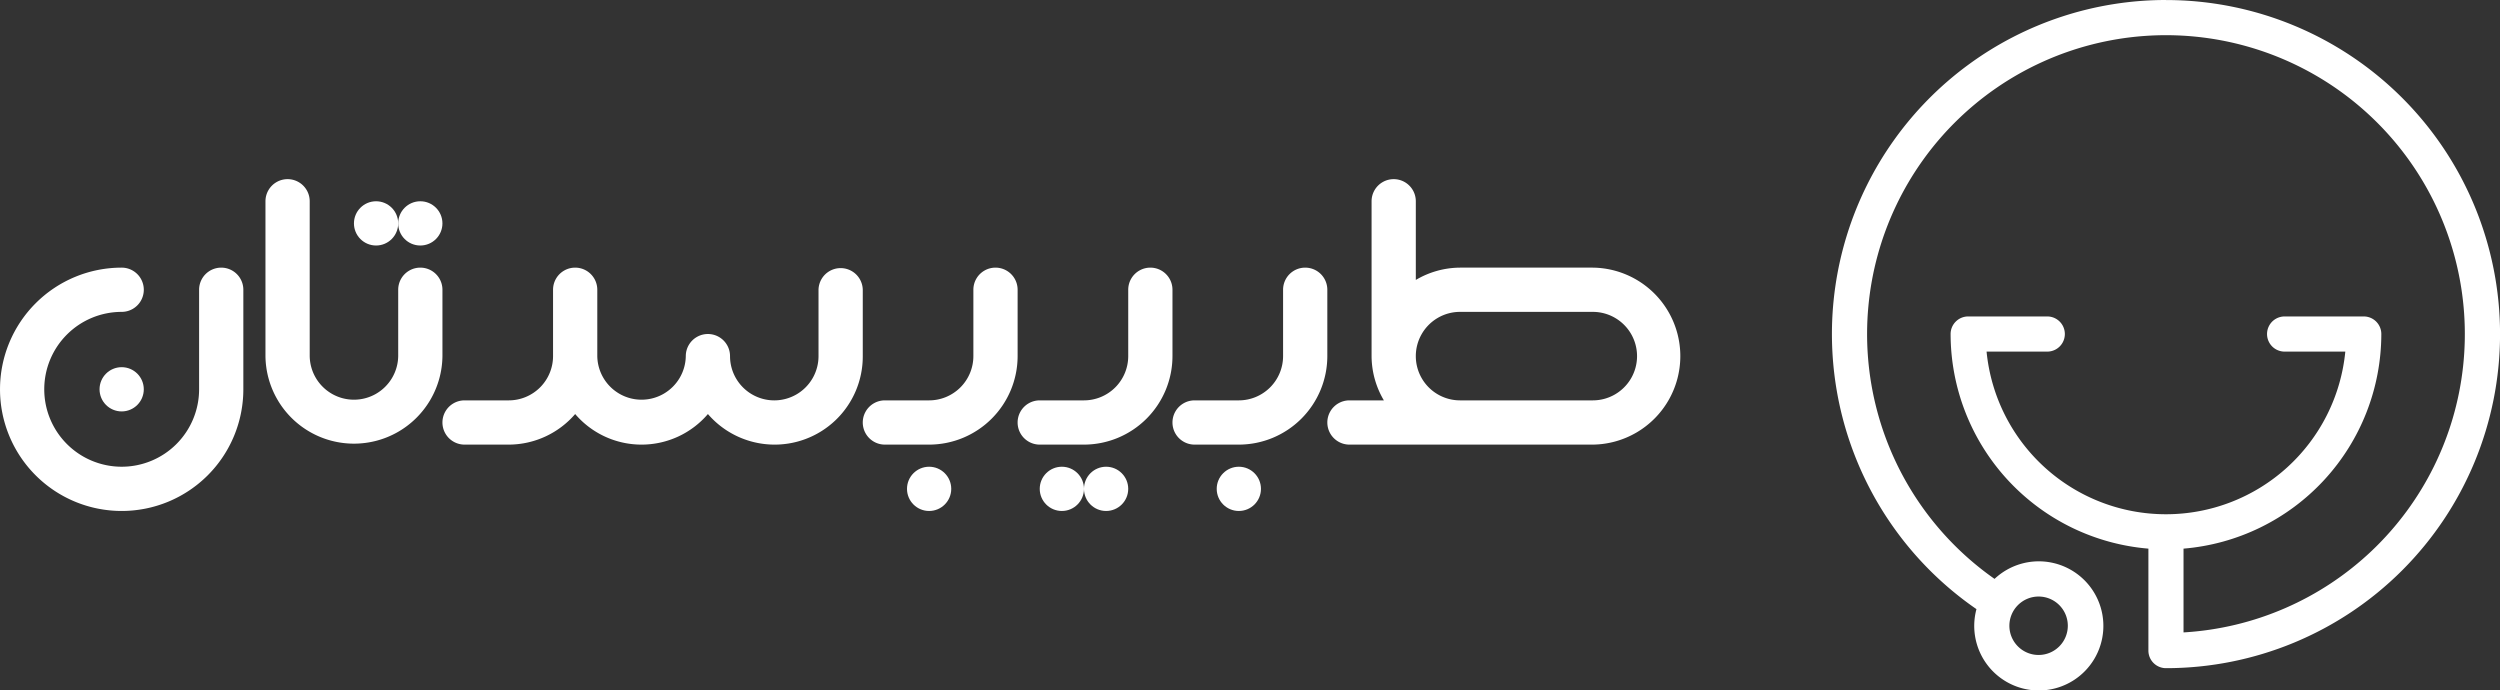 <svg xmlns="http://www.w3.org/2000/svg" width="233.939" height="64.579" viewBox="0 0 233.939 64.579">
  <rect x="0" y="0" width="233.939" height="64.579" fill="#333333" stroke="none"/>
  <g id="logo_toolbar__white" transform="translate(-176.215 -316.921)">
    <path id="Path_17150" data-name="Path 17150" d="M378.894,316.921a31.259,31.259,0,0,0-17.731,57,6.042,6.042,0,1,0,1.693-2.83A27.967,27.967,0,1,1,380.54,376.1v-7.84a20.178,20.178,0,0,0,18.509-20.082,1.645,1.645,0,0,0-1.645-1.645H390a1.645,1.645,0,0,0,0,3.29h5.679a16.865,16.865,0,0,1-33.569,0h5.679a1.645,1.645,0,0,0,0-3.29h-7.4a1.644,1.644,0,0,0-1.645,1.645,20.178,20.178,0,0,0,18.509,20.082V377.8a1.645,1.645,0,0,0,1.645,1.645,31.26,31.26,0,1,0,0-62.52Zm-11.916,55.821a2.734,2.734,0,1,1-2.734,2.734A2.737,2.737,0,0,1,366.978,372.742Z" fill="#fff"/>
    <g id="Group_6138" data-name="Group 6138">
      <path id="Path_17151" data-name="Path 17151" d="M325.262,341.965H312.841a8.186,8.186,0,0,0-4.14,1.152v-7.362a2.07,2.07,0,1,0-4.14,0v14.491a8.188,8.188,0,0,0,1.151,4.14h-3.221a2.07,2.07,0,1,0,0,4.14h22.771a8.281,8.281,0,0,0,0-16.561Zm0,12.421H312.841a4.14,4.14,0,0,1,0-8.281h12.421a4.14,4.14,0,0,1,0,8.281Z" fill="#fff"/>
      <g id="Group_6137" data-name="Group 6137">
        <path id="Path_17152" data-name="Path 17152" d="M298.35,341.965a2.07,2.07,0,0,0-2.07,2.07v6.211a4.145,4.145,0,0,1-4.14,4.14H288a2.07,2.07,0,0,0,0,4.14h4.14a8.289,8.289,0,0,0,8.28-8.28v-6.211A2.069,2.069,0,0,0,298.35,341.965Z" fill="#fff"/>
        <path id="Path_17153" data-name="Path 17153" d="M285.93,344.035a2.07,2.07,0,1,0-4.14,0v6.211a4.145,4.145,0,0,1-4.141,4.14h-4.14a2.07,2.07,0,0,0,0,4.14h4.14a8.29,8.29,0,0,0,8.281-8.28Z" fill="#fff"/>
        <circle id="Ellipse_1567" data-name="Ellipse 1567" cx="2.07" cy="2.07" r="2.07" transform="translate(290.07 360.596)" fill="#fff"/>
        <path id="Path_17154" data-name="Path 17154" d="M271.439,344.035a2.07,2.07,0,1,0-4.14,0v6.211a4.145,4.145,0,0,1-4.14,4.14h-4.14a2.07,2.07,0,0,0,0,4.14h4.14a8.289,8.289,0,0,0,8.28-8.28Z" fill="#fff"/>
        <circle id="Ellipse_1568" data-name="Ellipse 1568" cx="2.07" cy="2.07" r="2.07" transform="translate(261.088 360.596)" fill="#fff"/>
        <path id="Path_17155" data-name="Path 17155" d="M196.916,341.965a2.07,2.07,0,0,0-2.07,2.07v9.316a7.245,7.245,0,1,1-7.245-7.246,2.07,2.07,0,0,0,0-4.14,11.385,11.385,0,1,0,11.385,11.386v-9.316A2.07,2.07,0,0,0,196.916,341.965Z" fill="#fff"/>
        <circle id="Ellipse_1569" data-name="Ellipse 1569" cx="2.07" cy="2.07" r="2.07" transform="translate(185.53 351.28)" fill="#fff"/>
        <circle id="Ellipse_1570" data-name="Ellipse 1570" cx="2.07" cy="2.07" r="2.07" transform="translate(273.509 360.596)" fill="#fff"/>
        <circle id="Ellipse_1571" data-name="Ellipse 1571" cx="2.07" cy="2.07" r="2.07" transform="translate(277.649 360.596)" fill="#fff"/>
        <circle id="Ellipse_1572" data-name="Ellipse 1572" cx="2.07" cy="2.07" r="2.07" transform="translate(209.336 335.755)" fill="#fff"/>
        <circle id="Ellipse_1573" data-name="Ellipse 1573" cx="2.07" cy="2.07" r="2.07" transform="translate(213.476 335.755)" fill="#fff"/>
        <path id="Path_17156" data-name="Path 17156" d="M256.949,344.035a2.071,2.071,0,0,0-4.141,0v6.211a4.14,4.14,0,0,1-8.28,0,2.07,2.07,0,1,0-4.14,0,4.141,4.141,0,0,1-8.281,0v-6.211a2.07,2.07,0,1,0-4.14,0v6.211a4.145,4.145,0,0,1-4.14,4.14h-4.14a2.07,2.07,0,0,0,0,4.14h4.14a8.228,8.228,0,0,0,6.21-2.861,8.171,8.171,0,0,0,12.421,0,8.246,8.246,0,0,0,14.491-5.419Z" fill="#fff"/>
        <path id="Path_17157" data-name="Path 17157" d="M217.617,344.035a2.07,2.07,0,1,0-4.14,0v6.211a4.141,4.141,0,0,1-8.281,0V335.755a2.07,2.07,0,1,0-4.14,0v14.491a8.281,8.281,0,0,0,16.561,0Z" fill="#fff"/>
      </g>
    </g>
  </g>
</svg>

